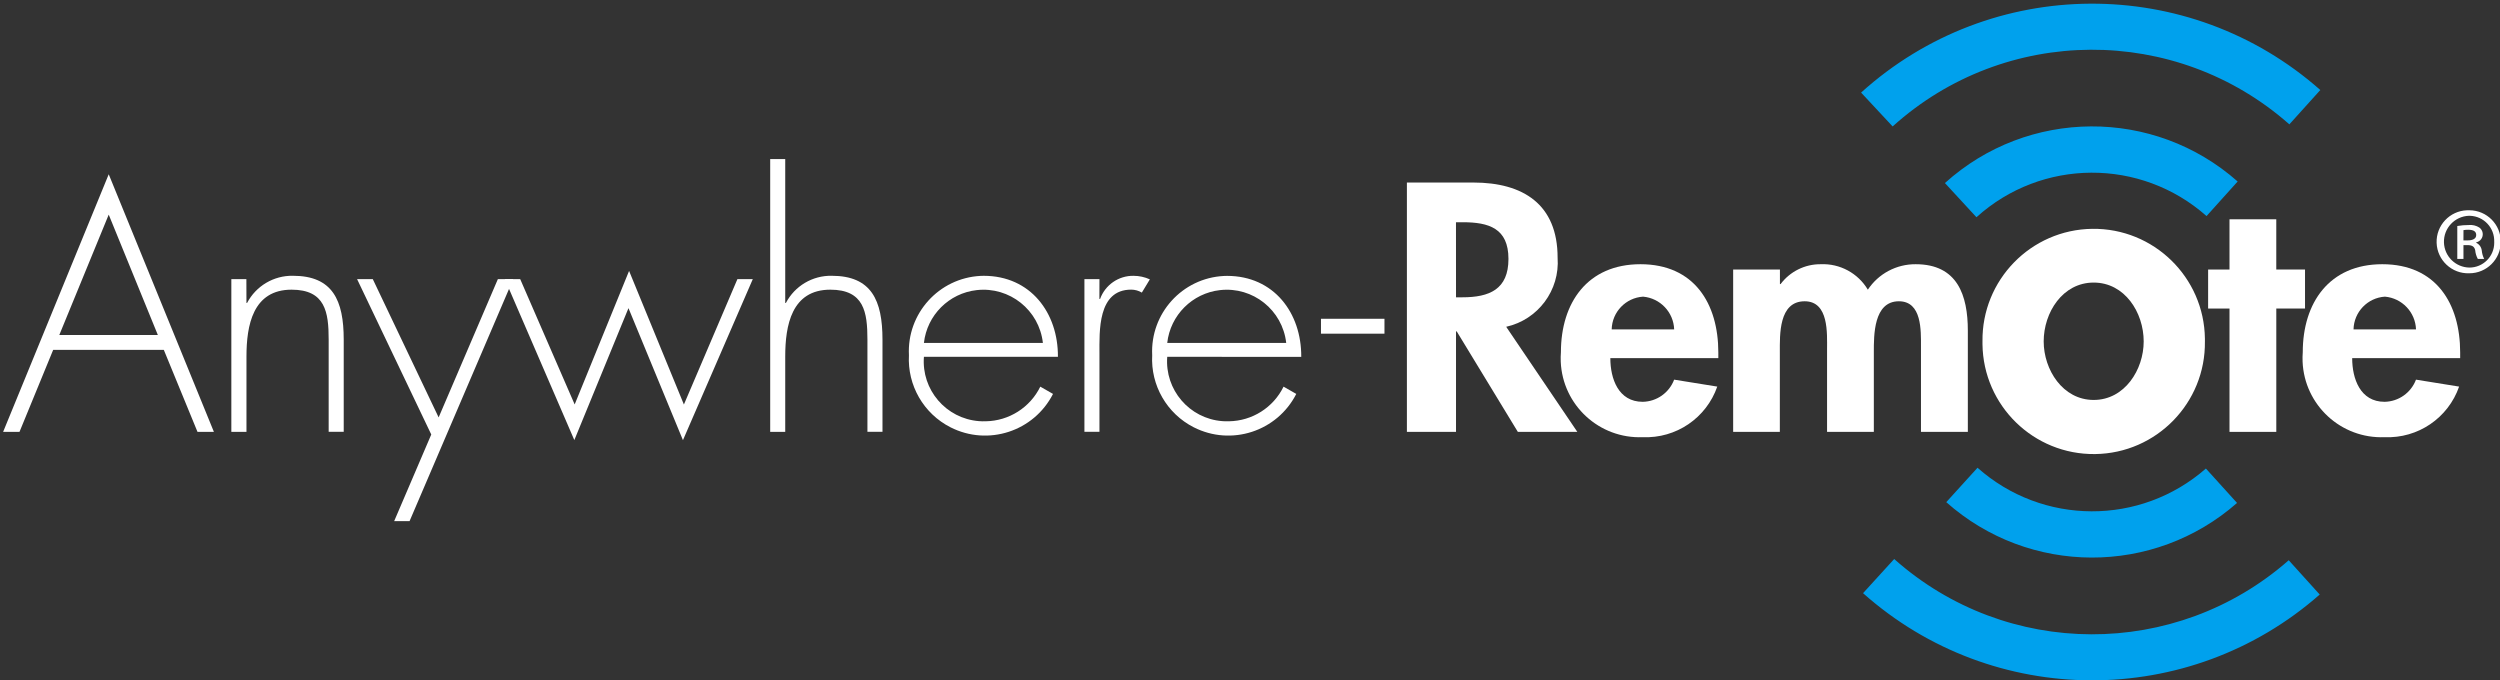 <?xml version="1.0" encoding="UTF-8"?><svg id="Layer_1" xmlns="http://www.w3.org/2000/svg" viewBox="0 0 141 38.371"><rect x="0" y="0" width="141" height="38.371" fill="#333333" stroke="none"/><defs><style>.cls-1{fill:#00a1ed;}.cls-2{fill:#fff;}</style></defs><path id="Path_205" class="cls-2" d="M6.132,12.105l2.771,6.79H3.344l2.788-6.79ZM.176,24.358h.923l1.9-4.625h6.24l1.9,4.625h.925l-5.932-14.529L.176,24.358Z"/><path id="Path_206" class="cls-2" d="M13.9,17.084h.037c.503-.957,1.502-1.549,2.583-1.53,2.243,0,2.866,1.381,2.866,3.6v5.2h-.849v-5.2c0-1.548-.188-2.816-2.092-2.816-2.186,0-2.544,2.015-2.544,3.769v4.252h-.853v-8.617h.848l.004,1.342Z"/><path id="Path_207" class="cls-2" d="M20.139,15.742h.886l3.714,7.8,3.341-7.8h.866l-5.847,13.65h-.868l2.092-4.886-4.184-8.764Z"/><path id="Path_208" class="cls-2" d="M32.411,22.811l3.069-7.532,3.092,7.536,3.018-7.073h.868l-3.94,9.084-3.072-7.447-3.054,7.442-3.921-9.079h.868l3.072,7.069Z"/><path id="Path_209" class="cls-2" d="M44.287,8.971v8.113h.039c.501-.957,1.5-1.549,2.58-1.53,2.243,0,2.866,1.381,2.866,3.6v5.2h-.849v-5.2c0-1.548-.188-2.816-2.092-2.816-2.186,0-2.544,2.015-2.544,3.769v4.252h-.848v-15.388h.848Z"/><path id="Path_210" class="cls-2" d="M52.109,20.124c-.145,1.859,1.245,3.483,3.104,3.628.128.01.256.013.383.008,1.311-.021,2.5-.775,3.077-1.953l.717.41c-1.077,2.116-3.666,2.959-5.783,1.882-1.516-.772-2.435-2.365-2.343-4.064-.12-2.35,1.687-4.353,4.037-4.474.061-.003.121-.005.182-.005,2.64,0,4.2,2.088,4.184,4.568h-7.558ZM58.819,19.341c-.208-1.853-1.878-3.187-3.731-2.979-1.567.176-2.803,1.412-2.979,2.979h6.71Z"/><path id="Path_211" class="cls-2" d="M62.006,16.861h.039c.286-.792,1.042-1.316,1.884-1.305.318,0,.633.068.923.2l-.452.746c-.181-.109-.389-.166-.6-.167-1.9,0-1.791,2.349-1.791,3.618v4.4h-.848v-8.611h.848l-.003,1.119Z"/><path id="Path_212" class="cls-2" d="M65.832,20.124c-.144,1.859,1.246,3.484,3.106,3.628.127.01.254.012.381.008,1.31-.021,2.498-.776,3.074-1.953l.717.41c-1.077,2.116-3.666,2.959-5.783,1.882-1.516-.772-2.435-2.365-2.343-4.064-.118-2.35,1.691-4.351,4.041-4.47.06-.003.121-.005.182-.005,2.64,0,4.2,2.088,4.184,4.568l-7.559-.004ZM72.542,19.341c-.208-1.853-1.878-3.187-3.731-2.979-1.567.176-2.803,1.412-2.979,2.979h6.71Z"/><rect id="Rectangle_189" class="cls-2" x="74.503" y="17.979" width="3.581" height=".84"/><path id="Path_213" class="cls-2" d="M88.962,24.359h-3.355l-3.449-5.67h-.039v5.67h-2.77v-14.064h3.75c2.809,0,4.75,1.232,4.75,4.236.133,1.839-1.101,3.498-2.9,3.9l4.013,5.928ZM82.119,16.768h.358c1.526,0,2.6-.447,2.6-2.164,0-1.734-1.112-2.07-2.583-2.07h-.377l.002,4.234Z"/><path id="Path_214" class="cls-2" d="M90.823,20.2c0,1.156.452,2.462,1.827,2.462.791-.014,1.493-.51,1.772-1.25l2.432.392c-.618,1.773-2.324,2.932-4.2,2.853-2.454.101-4.526-1.806-4.628-4.261-.007-.178-.004-.355.01-.532,0-2.78,1.489-4.962,4.486-4.962,3.035,0,4.392,2.221,4.392,4.98v.318h-6.091ZM94.423,18.577c-.035-.97-.787-1.761-1.754-1.846-.979.064-1.748.865-1.77,1.846h3.524Z"/><path id="Path_215" class="cls-2" d="M100.388,16.022h.037c.534-.712,1.374-1.127,2.263-1.12,1.083-.047,2.104.505,2.658,1.436.6-.904,1.615-1.444,2.7-1.436,2.357,0,2.94,1.754,2.94,3.749v5.708h-2.643v-4.813c0-.9.057-2.554-1.245-2.554-1.432,0-1.414,1.921-1.414,2.872v4.495h-2.638v-4.644c0-.9.112-2.723-1.263-2.723-1.471,0-1.4,1.9-1.4,2.872v4.495h-2.633v-9.157h2.638v.82Z"/><path id="Path_216" class="cls-2" d="M124.357,19.257c.044,3.464-2.729,6.308-6.193,6.352-3.464.044-6.308-2.729-6.352-6.193,0-.053,0-.106,0-.158-.044-3.464,2.729-6.308,6.193-6.352,3.464-.044,6.308,2.729,6.352,6.193,0,.053,0,.106,0,.158M115.264,19.257c0,1.588,1.07,3.3,2.82,3.3s2.82-1.708,2.82-3.3c0-1.636-1.07-3.32-2.82-3.32s-2.82,1.684-2.82,3.32"/><path id="Path_217" class="cls-2" d="M128.383,24.358h-2.639v-6.956h-1.206v-2.2h1.206v-2.834h2.638v2.833h1.621v2.2h-1.62v6.957Z"/><path id="Path_218" class="cls-2" d="M132.663,20.2c0,1.156.452,2.462,1.827,2.462.791-.014,1.493-.51,1.772-1.25l2.432.392c-.618,1.773-2.324,2.932-4.2,2.853-2.454.101-4.526-1.806-4.628-4.261-.007-.178-.004-.355.01-.532,0-2.78,1.489-4.962,4.486-4.962,3.035,0,4.392,2.221,4.392,4.98v.318h-6.091ZM136.263,18.577c-.035-.97-.787-1.761-1.754-1.846-.979.064-1.748.865-1.77,1.846h3.524Z"/><path id="Path_219" class="cls-1" d="M104.966,5.222c7.339-6.631,18.487-6.694,25.9-.145l-1.746,1.936c-6.403-5.656-16.032-5.605-22.375.118l-1.779-1.909Z"/><path id="Path_220" class="cls-1" d="M129.084,31.598c-6.372,5.596-15.915,5.566-22.252-.07l-1.756,1.927c7.335,6.525,18.383,6.558,25.756.077l-1.748-1.934Z"/><path id="Path_221" class="cls-1" d="M109.694,10.324c4.679-4.226,11.785-4.264,16.509-.088l-1.754,1.95c-3.711-3.287-9.3-3.259-12.977.066l-1.778-1.928Z"/><path id="Path_222" class="cls-1" d="M124.412,26.425c-3.69,3.235-9.212,3.216-12.88-.044l-1.763,1.941c4.673,4.15,11.705,4.169,16.4.044l-1.757-1.941Z"/><path id="Path_223" class="cls-2" d="M139.274,11.859c.981.003,1.775.801,1.771,1.783s-.801,1.775-1.783,1.771c-.981.033-1.804-.736-1.837-1.717s.736-1.804,1.717-1.837c.04-.001.08-.001.119,0h.011ZM139.252,12.17c-.806.026-1.439.701-1.413,1.508.025.778.656,1.4,1.435,1.413.773,0,1.401-.626,1.401-1.399,0-.019,0-.038-.001-.057.028-.781-.583-1.437-1.364-1.464-.017,0-.033,0-.05,0h-.008ZM138.938,14.602h-.347v-1.855c.215-.038.433-.056.651-.055.208-.02.417.03.594.143.208.151.254.443.103.651-.068.093-.168.158-.281.182v.024c.174.083.293.251.314.443.016.163.061.321.134.467h-.358c-.082-.151-.132-.318-.147-.489-.044-.2-.167-.289-.438-.289h-.224v.778ZM138.938,13.558h.236c.259,0,.484-.077.484-.3,0-.178-.112-.3-.45-.3-.09-.002-.18.006-.268.022l-.002.578Z"/></svg>